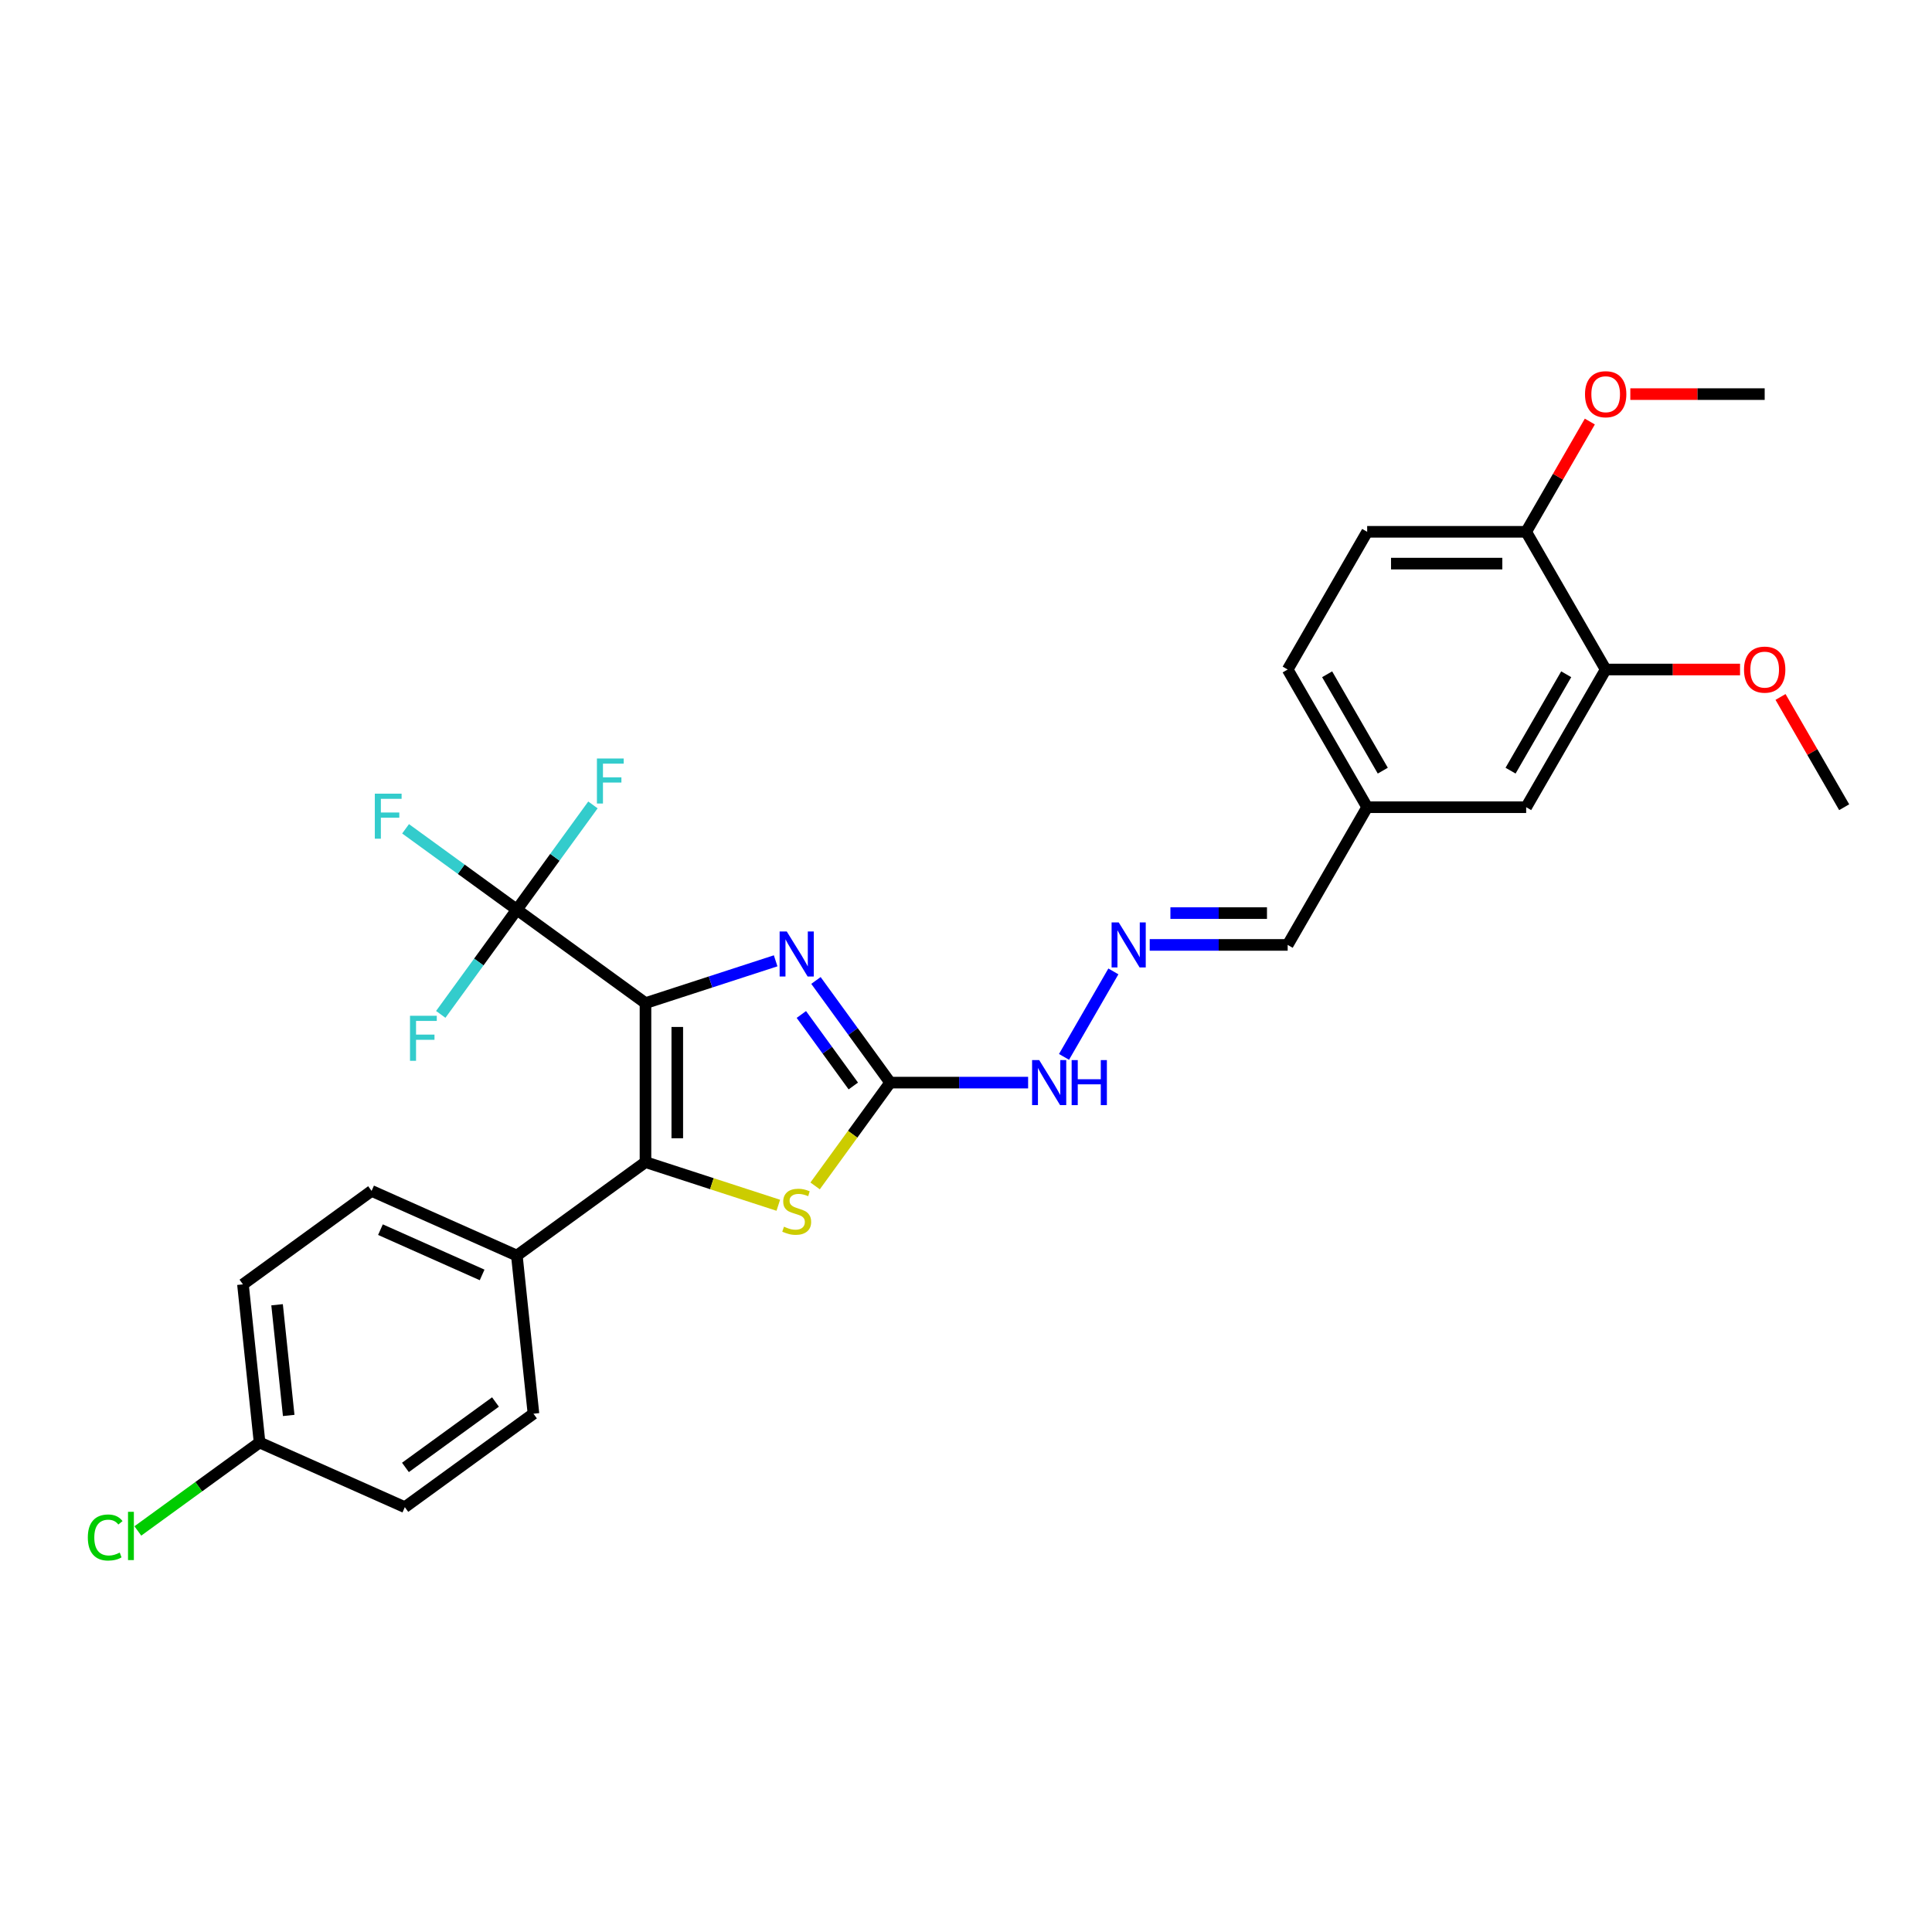 <?xml version='1.0' encoding='iso-8859-1'?>
<svg version='1.1' baseProfile='full'
              xmlns='http://www.w3.org/2000/svg'
                      xmlns:rdkit='http://www.rdkit.org/xml'
                      xmlns:xlink='http://www.w3.org/1999/xlink'
                  xml:space='preserve'
width='1000px' height='1000px' viewBox='0 0 1000 1000'>
<!-- END OF HEADER -->
<rect style='opacity:1.0;fill:#FFFFFF;stroke:none' width='1000' height='1000' x='0' y='0'> </rect>
<path class='bond-0' d='M 334.101,519.208 L 334.101,601.508' style='fill:none;fill-rule:evenodd;stroke:#000000;stroke-width:6px;stroke-linecap:butt;stroke-linejoin:miter;stroke-opacity:1' />
<path class='bond-0' d='M 350.561,531.553 L 350.561,589.163' style='fill:none;fill-rule:evenodd;stroke:#000000;stroke-width:6px;stroke-linecap:butt;stroke-linejoin:miter;stroke-opacity:1' />
<path class='bond-1' d='M 334.101,519.208 L 367.789,508.262' style='fill:none;fill-rule:evenodd;stroke:#000000;stroke-width:6px;stroke-linecap:butt;stroke-linejoin:miter;stroke-opacity:1' />
<path class='bond-1' d='M 367.789,508.262 L 401.477,497.317' style='fill:none;fill-rule:evenodd;stroke:#0000FF;stroke-width:6px;stroke-linecap:butt;stroke-linejoin:miter;stroke-opacity:1' />
<path class='bond-3' d='M 334.101,519.208 L 267.52,470.834' style='fill:none;fill-rule:evenodd;stroke:#000000;stroke-width:6px;stroke-linecap:butt;stroke-linejoin:miter;stroke-opacity:1' />
<path class='bond-4' d='M 334.101,601.508 L 368.472,612.676' style='fill:none;fill-rule:evenodd;stroke:#000000;stroke-width:6px;stroke-linecap:butt;stroke-linejoin:miter;stroke-opacity:1' />
<path class='bond-4' d='M 368.472,612.676 L 402.843,623.843' style='fill:none;fill-rule:evenodd;stroke:#CCCC00;stroke-width:6px;stroke-linecap:butt;stroke-linejoin:miter;stroke-opacity:1' />
<path class='bond-5' d='M 334.101,601.508 L 267.52,649.882' style='fill:none;fill-rule:evenodd;stroke:#000000;stroke-width:6px;stroke-linecap:butt;stroke-linejoin:miter;stroke-opacity:1' />
<path class='bond-2' d='M 422.335,507.487 L 441.541,533.923' style='fill:none;fill-rule:evenodd;stroke:#0000FF;stroke-width:6px;stroke-linecap:butt;stroke-linejoin:miter;stroke-opacity:1' />
<path class='bond-2' d='M 441.541,533.923 L 460.748,560.358' style='fill:none;fill-rule:evenodd;stroke:#000000;stroke-width:6px;stroke-linecap:butt;stroke-linejoin:miter;stroke-opacity:1' />
<path class='bond-2' d='M 414.78,525.093 L 428.225,543.598' style='fill:none;fill-rule:evenodd;stroke:#0000FF;stroke-width:6px;stroke-linecap:butt;stroke-linejoin:miter;stroke-opacity:1' />
<path class='bond-2' d='M 428.225,543.598 L 441.669,562.102' style='fill:none;fill-rule:evenodd;stroke:#000000;stroke-width:6px;stroke-linecap:butt;stroke-linejoin:miter;stroke-opacity:1' />
<path class='bond-8' d='M 460.748,560.358 L 496.449,560.358' style='fill:none;fill-rule:evenodd;stroke:#000000;stroke-width:6px;stroke-linecap:butt;stroke-linejoin:miter;stroke-opacity:1' />
<path class='bond-8' d='M 496.449,560.358 L 532.151,560.358' style='fill:none;fill-rule:evenodd;stroke:#0000FF;stroke-width:6px;stroke-linecap:butt;stroke-linejoin:miter;stroke-opacity:1' />
<path class='bond-28' d='M 460.748,560.358 L 441.325,587.09' style='fill:none;fill-rule:evenodd;stroke:#000000;stroke-width:6px;stroke-linecap:butt;stroke-linejoin:miter;stroke-opacity:1' />
<path class='bond-28' d='M 441.325,587.09 L 421.903,613.822' style='fill:none;fill-rule:evenodd;stroke:#CCCC00;stroke-width:6px;stroke-linecap:butt;stroke-linejoin:miter;stroke-opacity:1' />
<path class='bond-11' d='M 267.52,470.834 L 238.722,449.911' style='fill:none;fill-rule:evenodd;stroke:#000000;stroke-width:6px;stroke-linecap:butt;stroke-linejoin:miter;stroke-opacity:1' />
<path class='bond-11' d='M 238.722,449.911 L 209.925,428.989' style='fill:none;fill-rule:evenodd;stroke:#33CCCC;stroke-width:6px;stroke-linecap:butt;stroke-linejoin:miter;stroke-opacity:1' />
<path class='bond-12' d='M 267.52,470.834 L 287.213,443.728' style='fill:none;fill-rule:evenodd;stroke:#000000;stroke-width:6px;stroke-linecap:butt;stroke-linejoin:miter;stroke-opacity:1' />
<path class='bond-12' d='M 287.213,443.728 L 306.907,416.622' style='fill:none;fill-rule:evenodd;stroke:#33CCCC;stroke-width:6px;stroke-linecap:butt;stroke-linejoin:miter;stroke-opacity:1' />
<path class='bond-13' d='M 267.52,470.834 L 247.826,497.94' style='fill:none;fill-rule:evenodd;stroke:#000000;stroke-width:6px;stroke-linecap:butt;stroke-linejoin:miter;stroke-opacity:1' />
<path class='bond-13' d='M 247.826,497.94 L 228.132,525.046' style='fill:none;fill-rule:evenodd;stroke:#33CCCC;stroke-width:6px;stroke-linecap:butt;stroke-linejoin:miter;stroke-opacity:1' />
<path class='bond-14' d='M 267.52,649.882 L 192.335,616.408' style='fill:none;fill-rule:evenodd;stroke:#000000;stroke-width:6px;stroke-linecap:butt;stroke-linejoin:miter;stroke-opacity:1' />
<path class='bond-14' d='M 249.547,659.898 L 196.918,636.466' style='fill:none;fill-rule:evenodd;stroke:#000000;stroke-width:6px;stroke-linecap:butt;stroke-linejoin:miter;stroke-opacity:1' />
<path class='bond-15' d='M 267.52,649.882 L 276.122,731.731' style='fill:none;fill-rule:evenodd;stroke:#000000;stroke-width:6px;stroke-linecap:butt;stroke-linejoin:miter;stroke-opacity:1' />
<path class='bond-6' d='M 576.281,502.796 L 550.735,547.043' style='fill:none;fill-rule:evenodd;stroke:#0000FF;stroke-width:6px;stroke-linecap:butt;stroke-linejoin:miter;stroke-opacity:1' />
<path class='bond-17' d='M 595.094,489.084 L 630.795,489.084' style='fill:none;fill-rule:evenodd;stroke:#0000FF;stroke-width:6px;stroke-linecap:butt;stroke-linejoin:miter;stroke-opacity:1' />
<path class='bond-17' d='M 630.795,489.084 L 666.497,489.084' style='fill:none;fill-rule:evenodd;stroke:#000000;stroke-width:6px;stroke-linecap:butt;stroke-linejoin:miter;stroke-opacity:1' />
<path class='bond-17' d='M 605.804,472.624 L 630.795,472.624' style='fill:none;fill-rule:evenodd;stroke:#0000FF;stroke-width:6px;stroke-linecap:butt;stroke-linejoin:miter;stroke-opacity:1' />
<path class='bond-17' d='M 630.795,472.624 L 655.786,472.624' style='fill:none;fill-rule:evenodd;stroke:#000000;stroke-width:6px;stroke-linecap:butt;stroke-linejoin:miter;stroke-opacity:1' />
<path class='bond-7' d='M 831.096,346.537 L 789.946,417.811' style='fill:none;fill-rule:evenodd;stroke:#000000;stroke-width:6px;stroke-linecap:butt;stroke-linejoin:miter;stroke-opacity:1' />
<path class='bond-7' d='M 810.669,348.998 L 781.864,398.89' style='fill:none;fill-rule:evenodd;stroke:#000000;stroke-width:6px;stroke-linecap:butt;stroke-linejoin:miter;stroke-opacity:1' />
<path class='bond-23' d='M 831.096,346.537 L 865.868,346.537' style='fill:none;fill-rule:evenodd;stroke:#000000;stroke-width:6px;stroke-linecap:butt;stroke-linejoin:miter;stroke-opacity:1' />
<path class='bond-23' d='M 865.868,346.537 L 900.639,346.537' style='fill:none;fill-rule:evenodd;stroke:#FF0000;stroke-width:6px;stroke-linecap:butt;stroke-linejoin:miter;stroke-opacity:1' />
<path class='bond-30' d='M 831.096,346.537 L 789.946,275.264' style='fill:none;fill-rule:evenodd;stroke:#000000;stroke-width:6px;stroke-linecap:butt;stroke-linejoin:miter;stroke-opacity:1' />
<path class='bond-9' d='M 789.946,275.264 L 707.647,275.264' style='fill:none;fill-rule:evenodd;stroke:#000000;stroke-width:6px;stroke-linecap:butt;stroke-linejoin:miter;stroke-opacity:1' />
<path class='bond-9' d='M 777.601,291.724 L 719.991,291.724' style='fill:none;fill-rule:evenodd;stroke:#000000;stroke-width:6px;stroke-linecap:butt;stroke-linejoin:miter;stroke-opacity:1' />
<path class='bond-25' d='M 789.946,275.264 L 806.42,246.729' style='fill:none;fill-rule:evenodd;stroke:#000000;stroke-width:6px;stroke-linecap:butt;stroke-linejoin:miter;stroke-opacity:1' />
<path class='bond-25' d='M 806.42,246.729 L 822.895,218.195' style='fill:none;fill-rule:evenodd;stroke:#FF0000;stroke-width:6px;stroke-linecap:butt;stroke-linejoin:miter;stroke-opacity:1' />
<path class='bond-10' d='M 789.946,417.811 L 707.647,417.811' style='fill:none;fill-rule:evenodd;stroke:#000000;stroke-width:6px;stroke-linecap:butt;stroke-linejoin:miter;stroke-opacity:1' />
<path class='bond-21' d='M 192.335,616.408 L 125.753,664.783' style='fill:none;fill-rule:evenodd;stroke:#000000;stroke-width:6px;stroke-linecap:butt;stroke-linejoin:miter;stroke-opacity:1' />
<path class='bond-22' d='M 276.122,731.731 L 209.54,780.106' style='fill:none;fill-rule:evenodd;stroke:#000000;stroke-width:6px;stroke-linecap:butt;stroke-linejoin:miter;stroke-opacity:1' />
<path class='bond-22' d='M 256.46,725.671 L 209.853,759.533' style='fill:none;fill-rule:evenodd;stroke:#000000;stroke-width:6px;stroke-linecap:butt;stroke-linejoin:miter;stroke-opacity:1' />
<path class='bond-16' d='M 707.647,275.264 L 666.497,346.537' style='fill:none;fill-rule:evenodd;stroke:#000000;stroke-width:6px;stroke-linecap:butt;stroke-linejoin:miter;stroke-opacity:1' />
<path class='bond-18' d='M 666.497,489.084 L 707.647,417.811' style='fill:none;fill-rule:evenodd;stroke:#000000;stroke-width:6px;stroke-linecap:butt;stroke-linejoin:miter;stroke-opacity:1' />
<path class='bond-20' d='M 707.647,417.811 L 666.497,346.537' style='fill:none;fill-rule:evenodd;stroke:#000000;stroke-width:6px;stroke-linecap:butt;stroke-linejoin:miter;stroke-opacity:1' />
<path class='bond-20' d='M 715.729,398.89 L 686.924,348.998' style='fill:none;fill-rule:evenodd;stroke:#000000;stroke-width:6px;stroke-linecap:butt;stroke-linejoin:miter;stroke-opacity:1' />
<path class='bond-19' d='M 134.356,746.631 L 209.54,780.106' style='fill:none;fill-rule:evenodd;stroke:#000000;stroke-width:6px;stroke-linecap:butt;stroke-linejoin:miter;stroke-opacity:1' />
<path class='bond-24' d='M 134.356,746.631 L 102.851,769.521' style='fill:none;fill-rule:evenodd;stroke:#000000;stroke-width:6px;stroke-linecap:butt;stroke-linejoin:miter;stroke-opacity:1' />
<path class='bond-24' d='M 102.851,769.521 L 71.346,792.411' style='fill:none;fill-rule:evenodd;stroke:#00CC00;stroke-width:6px;stroke-linecap:butt;stroke-linejoin:miter;stroke-opacity:1' />
<path class='bond-29' d='M 134.356,746.631 L 125.753,664.783' style='fill:none;fill-rule:evenodd;stroke:#000000;stroke-width:6px;stroke-linecap:butt;stroke-linejoin:miter;stroke-opacity:1' />
<path class='bond-29' d='M 149.435,732.634 L 143.414,675.339' style='fill:none;fill-rule:evenodd;stroke:#000000;stroke-width:6px;stroke-linecap:butt;stroke-linejoin:miter;stroke-opacity:1' />
<path class='bond-26' d='M 921.597,360.742 L 938.071,389.276' style='fill:none;fill-rule:evenodd;stroke:#FF0000;stroke-width:6px;stroke-linecap:butt;stroke-linejoin:miter;stroke-opacity:1' />
<path class='bond-26' d='M 938.071,389.276 L 954.545,417.811' style='fill:none;fill-rule:evenodd;stroke:#000000;stroke-width:6px;stroke-linecap:butt;stroke-linejoin:miter;stroke-opacity:1' />
<path class='bond-27' d='M 843.852,203.99 L 878.624,203.99' style='fill:none;fill-rule:evenodd;stroke:#FF0000;stroke-width:6px;stroke-linecap:butt;stroke-linejoin:miter;stroke-opacity:1' />
<path class='bond-27' d='M 878.624,203.99 L 913.396,203.99' style='fill:none;fill-rule:evenodd;stroke:#000000;stroke-width:6px;stroke-linecap:butt;stroke-linejoin:miter;stroke-opacity:1' />
<path  class='atom-2' d='M 407.221 482.123
L 414.859 494.467
Q 415.616 495.686, 416.834 497.891
Q 418.052 500.097, 418.118 500.228
L 418.118 482.123
L 421.212 482.123
L 421.212 505.43
L 418.019 505.43
L 409.822 491.933
Q 408.867 490.353, 407.847 488.542
Q 406.859 486.731, 406.563 486.172
L 406.563 505.43
L 403.534 505.43
L 403.534 482.123
L 407.221 482.123
' fill='#0000FF'/>
<path  class='atom-5' d='M 405.789 634.939
Q 406.052 635.038, 407.139 635.499
Q 408.225 635.96, 409.41 636.256
Q 410.628 636.519, 411.813 636.519
Q 414.019 636.519, 415.303 635.466
Q 416.587 634.38, 416.587 632.503
Q 416.587 631.219, 415.928 630.429
Q 415.303 629.639, 414.315 629.211
Q 413.328 628.783, 411.682 628.29
Q 409.608 627.664, 408.357 627.071
Q 407.139 626.479, 406.25 625.228
Q 405.394 623.977, 405.394 621.87
Q 405.394 618.94, 407.369 617.13
Q 409.377 615.319, 413.328 615.319
Q 416.027 615.319, 419.089 616.603
L 418.332 619.138
Q 415.533 617.986, 413.427 617.986
Q 411.155 617.986, 409.904 618.94
Q 408.653 619.862, 408.686 621.475
Q 408.686 622.726, 409.312 623.483
Q 409.97 624.24, 410.892 624.668
Q 411.846 625.096, 413.427 625.59
Q 415.533 626.248, 416.784 626.907
Q 418.035 627.565, 418.924 628.915
Q 419.846 630.232, 419.846 632.503
Q 419.846 635.729, 417.673 637.474
Q 415.533 639.186, 411.945 639.186
Q 409.871 639.186, 408.291 638.725
Q 406.744 638.297, 404.9 637.54
L 405.789 634.939
' fill='#CCCC00'/>
<path  class='atom-7' d='M 579.045 477.431
L 586.683 489.776
Q 587.44 490.994, 588.658 493.199
Q 589.876 495.405, 589.942 495.537
L 589.942 477.431
L 593.036 477.431
L 593.036 500.738
L 589.843 500.738
L 581.646 487.241
Q 580.691 485.661, 579.671 483.85
Q 578.683 482.04, 578.387 481.48
L 578.387 500.738
L 575.358 500.738
L 575.358 477.431
L 579.045 477.431
' fill='#0000FF'/>
<path  class='atom-9' d='M 537.895 548.704
L 545.533 561.049
Q 546.29 562.267, 547.508 564.473
Q 548.726 566.679, 548.792 566.81
L 548.792 548.704
L 551.886 548.704
L 551.886 572.012
L 548.693 572.012
L 540.496 558.514
Q 539.541 556.934, 538.521 555.124
Q 537.533 553.313, 537.237 552.753
L 537.237 572.012
L 534.208 572.012
L 534.208 548.704
L 537.895 548.704
' fill='#0000FF'/>
<path  class='atom-9' d='M 554.684 548.704
L 557.845 548.704
L 557.845 558.613
L 569.762 558.613
L 569.762 548.704
L 572.922 548.704
L 572.922 572.012
L 569.762 572.012
L 569.762 561.247
L 557.845 561.247
L 557.845 572.012
L 554.684 572.012
L 554.684 548.704
' fill='#0000FF'/>
<path  class='atom-12' d='M 194.008 410.805
L 207.867 410.805
L 207.867 413.472
L 197.136 413.472
L 197.136 420.55
L 206.682 420.55
L 206.682 423.249
L 197.136 423.249
L 197.136 434.113
L 194.008 434.113
L 194.008 410.805
' fill='#33CCCC'/>
<path  class='atom-13' d='M 308.965 392.598
L 322.824 392.598
L 322.824 395.265
L 312.092 395.265
L 312.092 402.342
L 321.639 402.342
L 321.639 405.042
L 312.092 405.042
L 312.092 415.905
L 308.965 415.905
L 308.965 392.598
' fill='#33CCCC'/>
<path  class='atom-14' d='M 212.215 525.762
L 226.075 525.762
L 226.075 528.428
L 215.343 528.428
L 215.343 535.506
L 224.89 535.506
L 224.89 538.206
L 215.343 538.206
L 215.343 549.069
L 212.215 549.069
L 212.215 525.762
' fill='#33CCCC'/>
<path  class='atom-24' d='M 902.697 346.603
Q 902.697 341.007, 905.462 337.879
Q 908.227 334.752, 913.396 334.752
Q 918.564 334.752, 921.329 337.879
Q 924.095 341.007, 924.095 346.603
Q 924.095 352.265, 921.296 355.491
Q 918.498 358.685, 913.396 358.685
Q 908.26 358.685, 905.462 355.491
Q 902.697 352.298, 902.697 346.603
M 913.396 356.051
Q 916.951 356.051, 918.86 353.681
Q 920.803 351.278, 920.803 346.603
Q 920.803 342.027, 918.86 339.723
Q 916.951 337.386, 913.396 337.386
Q 909.84 337.386, 907.898 339.69
Q 905.989 341.994, 905.989 346.603
Q 905.989 351.311, 907.898 353.681
Q 909.84 356.051, 913.396 356.051
' fill='#FF0000'/>
<path  class='atom-25' d='M 45.455 795.812
Q 45.455 790.019, 48.154 786.99
Q 50.886 783.928, 56.055 783.928
Q 60.861 783.928, 63.429 787.319
L 61.256 789.097
Q 59.38 786.628, 56.055 786.628
Q 52.532 786.628, 50.656 788.998
Q 48.812 791.335, 48.812 795.812
Q 48.812 800.421, 50.722 802.791
Q 52.664 805.162, 56.417 805.162
Q 58.985 805.162, 61.98 803.614
L 62.902 806.083
Q 61.684 806.873, 59.84 807.334
Q 57.997 807.795, 55.956 807.795
Q 50.886 807.795, 48.154 804.701
Q 45.455 801.606, 45.455 795.812
' fill='#00CC00'/>
<path  class='atom-25' d='M 66.26 782.513
L 69.288 782.513
L 69.288 807.499
L 66.26 807.499
L 66.26 782.513
' fill='#00CC00'/>
<path  class='atom-26' d='M 820.397 204.056
Q 820.397 198.46, 823.162 195.332
Q 825.928 192.205, 831.096 192.205
Q 836.264 192.205, 839.03 195.332
Q 841.795 198.46, 841.795 204.056
Q 841.795 209.718, 838.997 212.944
Q 836.199 216.137, 831.096 216.137
Q 825.96 216.137, 823.162 212.944
Q 820.397 209.751, 820.397 204.056
M 831.096 213.504
Q 834.651 213.504, 836.561 211.134
Q 838.503 208.731, 838.503 204.056
Q 838.503 199.48, 836.561 197.176
Q 834.651 194.838, 831.096 194.838
Q 827.541 194.838, 825.598 197.143
Q 823.689 199.447, 823.689 204.056
Q 823.689 208.763, 825.598 211.134
Q 827.541 213.504, 831.096 213.504
' fill='#FF0000'/>
</svg>
